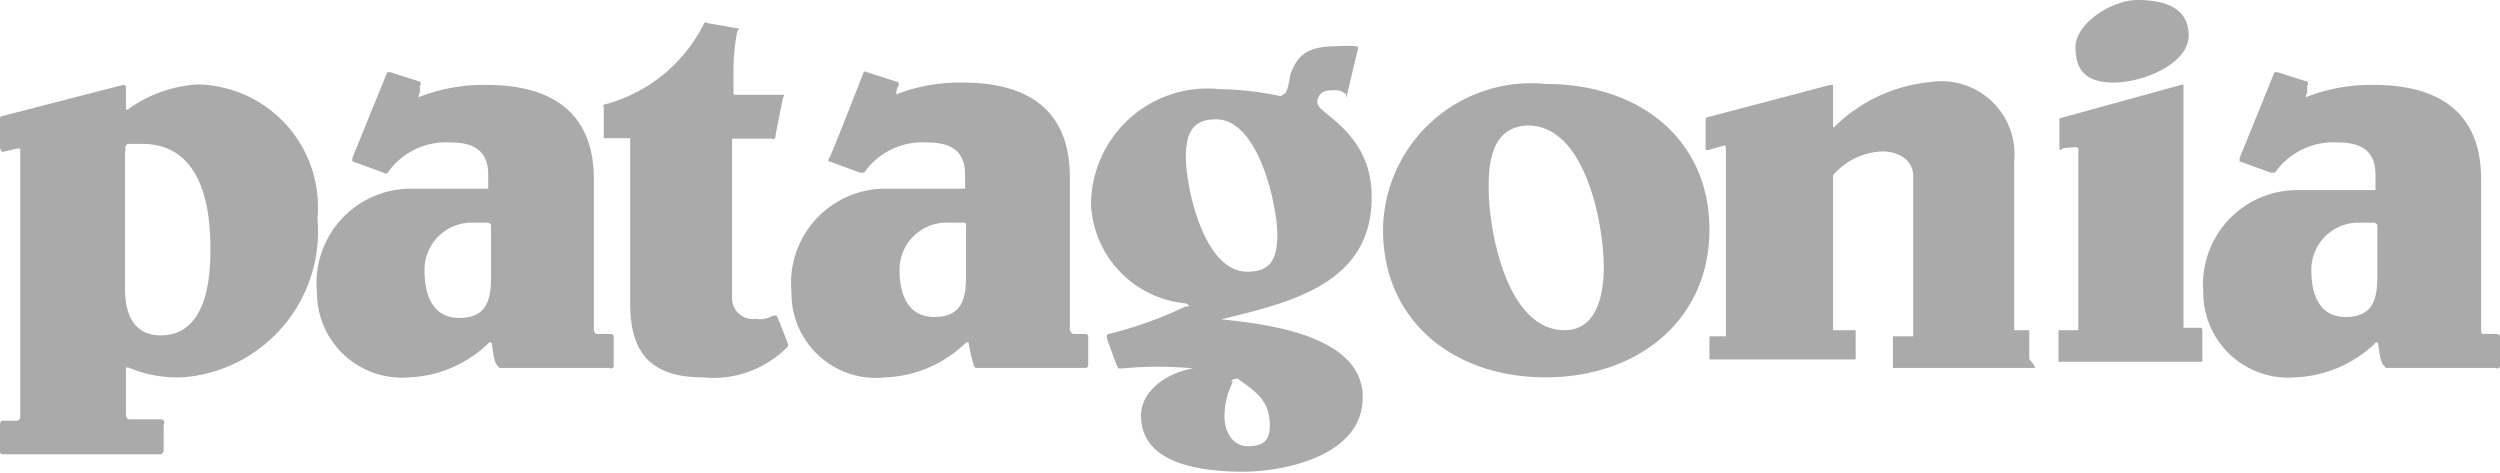 <svg viewBox="0 0 53 10.03" xmlns="http://www.w3.org/2000/svg"><path d="M10.32 4.72H10a1 1 0 0 0-1 1.02c0 .46.14 1 .74 1s.67-.42.67-.87v-1.1s-.02-.05-.09-.05zm2.34 2.36h.27c.1 0 .08.07.08.07v.58a.06.06 0 0 1-.09.07h-2.33l-.06-.07c-.06-.07-.08-.3-.1-.42s-.11 0-.11 0A2.57 2.57 0 0 1 8.67 8a1.8 1.8 0 0 1-1.95-1.8A2 2 0 0 1 8.7 4h1.65v-.29c0-.49-.27-.69-.8-.69a1.51 1.51 0 0 0-1.33.64.07.07 0 0 1-.09 0l-.66-.24v-.07l.74-1.82h.06l.63.2a.06.06 0 0 1 0 .09 1.15 1.15 0 0 1 0 .15c-.06.14 0 .08 0 .08a3.78 3.78 0 0 1 1.41-.25c1.37 0 2.28.57 2.28 2V7s.01.08.07.08zm.14-4.86A3.29 3.29 0 0 0 14.93.49a.05.05 0 0 1 .07 0l.63.11c.08 0 0 .06 0 .06a4.5 4.5 0 0 0-.08.88v.42c0 .07.05.05.05.05h1c.05 0 0 .06 0 .06s-.15.73-.16.82-.07.05-.07.05h-.85v3.38a.44.44 0 0 0 .5.44.56.56 0 0 0 .37-.07h.07c.02 0 .22.54.24.59s0 .07 0 .07a2.21 2.21 0 0 1-1.8.65c-1.11 0-1.54-.53-1.54-1.56V2.93h-.56v-.65a.06.06 0 0 1 0-.06zm16.52 2.65a3.14 3.14 0 0 1 3.45-3.09c2 0 3.47 1.18 3.47 3.09S34.73 8 32.77 8s-3.45-1.2-3.45-3.13zM31.56 4c0 .85.37 3 1.61 3 .66 0 .83-.7.83-1.34 0-.86-.37-3-1.61-3-.83.03-.83.93-.83 1.34zm11.57 3.8h-3v-.67h.43v-3.4c0-.34-.32-.52-.65-.52a1.45 1.45 0 0 0-1 .45.11.11 0 0 0-.05.09V7h.48v.62h-3.1v-.49c0-.07 0 0 0 0h.35V3.14s0-.08-.06-.05l-.31.09h-.06v-.63a.06.06 0 0 1 .06-.07l2.58-.68h.06v.86c0 .09.06 0 .06 0a3.34 3.34 0 0 1 2-.92 1.55 1.55 0 0 1 1.78 1.69V7h.32v.61c.17.21.11.19.11.19zm3.11-6-2.58.71v.63c0 .08.08 0 .08 0l.26-.02c.08 0 .06.06.06.11V7h-.42v.67h3c.08 0 .05-.06.05-.06v-.6c0-.08-.05-.06-.05-.06h-.35V1.84c.01-.07-.05-.04-.05-.04zM45.31 0c.52 0 1.09.13 1.09.75s-1 1-1.58 1S44 1.51 44 1s.78-1 1.31-1zM20.42 4.72h-.3a1 1 0 0 0-1.05 1c0 .46.14 1 .74 1s.67-.42.67-.87V4.77s.02-.05-.06-.05zm2.35 2.36H23c.09 0 .07.07.07.07v.58a.06.06 0 0 1-.07.07h-2.3s-.05 0-.06-.07a4.19 4.19 0 0 1-.1-.42c0-.12-.11 0-.11 0a2.59 2.59 0 0 1-1.65.69 1.79 1.79 0 0 1-2-1.8A2 2 0 0 1 18.8 4h1.66v-.29c0-.49-.27-.69-.81-.69a1.51 1.51 0 0 0-1.33.64h-.09l-.65-.24s-.05 0 0-.07.73-1.82.73-1.82a.05.05 0 0 1 .07 0l.62.2c.08 0 .05.09.05.09S19 1.88 19 2a3.73 3.73 0 0 1 1.4-.25c1.38 0 2.28.57 2.28 2V7s.03.08.09.08zm2.37-3.75c0 .64.38 2.43 1.3 2.43.46 0 .64-.22.64-.79s-.38-2.44-1.3-2.44c-.45 0-.64.23-.64.8zm1 4.76a1.59 1.59 0 0 0-.18.75c0 .3.16.62.5.62s.46-.14.46-.44c0-.53-.29-.71-.69-1-.04.04-.08-.02-.13.07zM28.54 2c-.12-.08-.14-.1-.39-.08a.24.24 0 0 0-.22.26c0 .24 1.15.61 1.15 2 0 1.84-1.72 2.23-3.19 2.59 1 .1 3 .35 3 1.65S27.1 10 26.37 10c-1.08 0-2.18-.23-2.18-1.19 0-.55.59-.92 1.11-1 0 0 .15 0 0 0a7.83 7.83 0 0 0-1.49 0h-.1c-.02 0-.23-.59-.24-.63s0-.09 0-.09a8.68 8.68 0 0 0 1.66-.59c.17 0 0-.07 0-.07a2.21 2.21 0 0 1-2-2.09 2.47 2.47 0 0 1 2.73-2.45 6.49 6.49 0 0 1 1.29.15l.08-.05c.08-.05.12-.39.12-.39.15-.44.37-.62 1-.62a2.56 2.56 0 0 1 .39 0s.07 0 .05.06-.22.92-.24 1-.01-.04-.01-.04zm21.77 2.72H50a1 1 0 0 0-1 1c0 .46.13 1 .73 1s.67-.42.67-.87V4.77s-.02-.05-.09-.05zm2.34 2.36h.27c.1 0 .08.07.08.07v.58a.06.06 0 0 1-.09.07h-2.33l-.06-.07c-.06-.07-.08-.3-.1-.42s-.1 0-.1 0a2.61 2.61 0 0 1-1.66.69 1.8 1.8 0 0 1-1.95-1.8 2 2 0 0 1 2-2.17h1.65v-.32c0-.49-.27-.69-.8-.69a1.51 1.51 0 0 0-1.33.64h-.09l-.66-.24v-.07l.74-1.82h.06l.63.2a.06.06 0 0 1 0 .09 1.15 1.15 0 0 1 0 .15c-.06.14 0 .08 0 .08a3.78 3.78 0 0 1 1.41-.25c1.37 0 2.28.57 2.28 2V7s-.01.08.05.08zm-50-3.89v2.92c0 .53.17 1 .76 1s1.05-.46 1.05-1.79C4.48 3.15 3.41 3.05 3 3.05h-.29a.1.1 0 0 0-.04.14zm.06-.87a2.81 2.81 0 0 1 1.48-.53 2.6 2.6 0 0 1 2.54 2.84A3.1 3.1 0 0 1 3.86 8a2.65 2.65 0 0 1-1.14-.21h-.05v1s0 .1.07.1h.66a.07.07 0 0 1 .07.11v.55a.09.09 0 0 1-.06.08H.09S0 9.65 0 9.57V9c0-.09.07-.08.07-.08h.28a.08.08 0 0 0 .08-.08V3.15H.36l-.3.07S0 3.2 0 3.12v-.6a.05.05 0 0 1 .05-.06l2.56-.66s.06 0 .06.05v.44c0 .06.06.03.06.03z" fill="#aaa"/></svg>